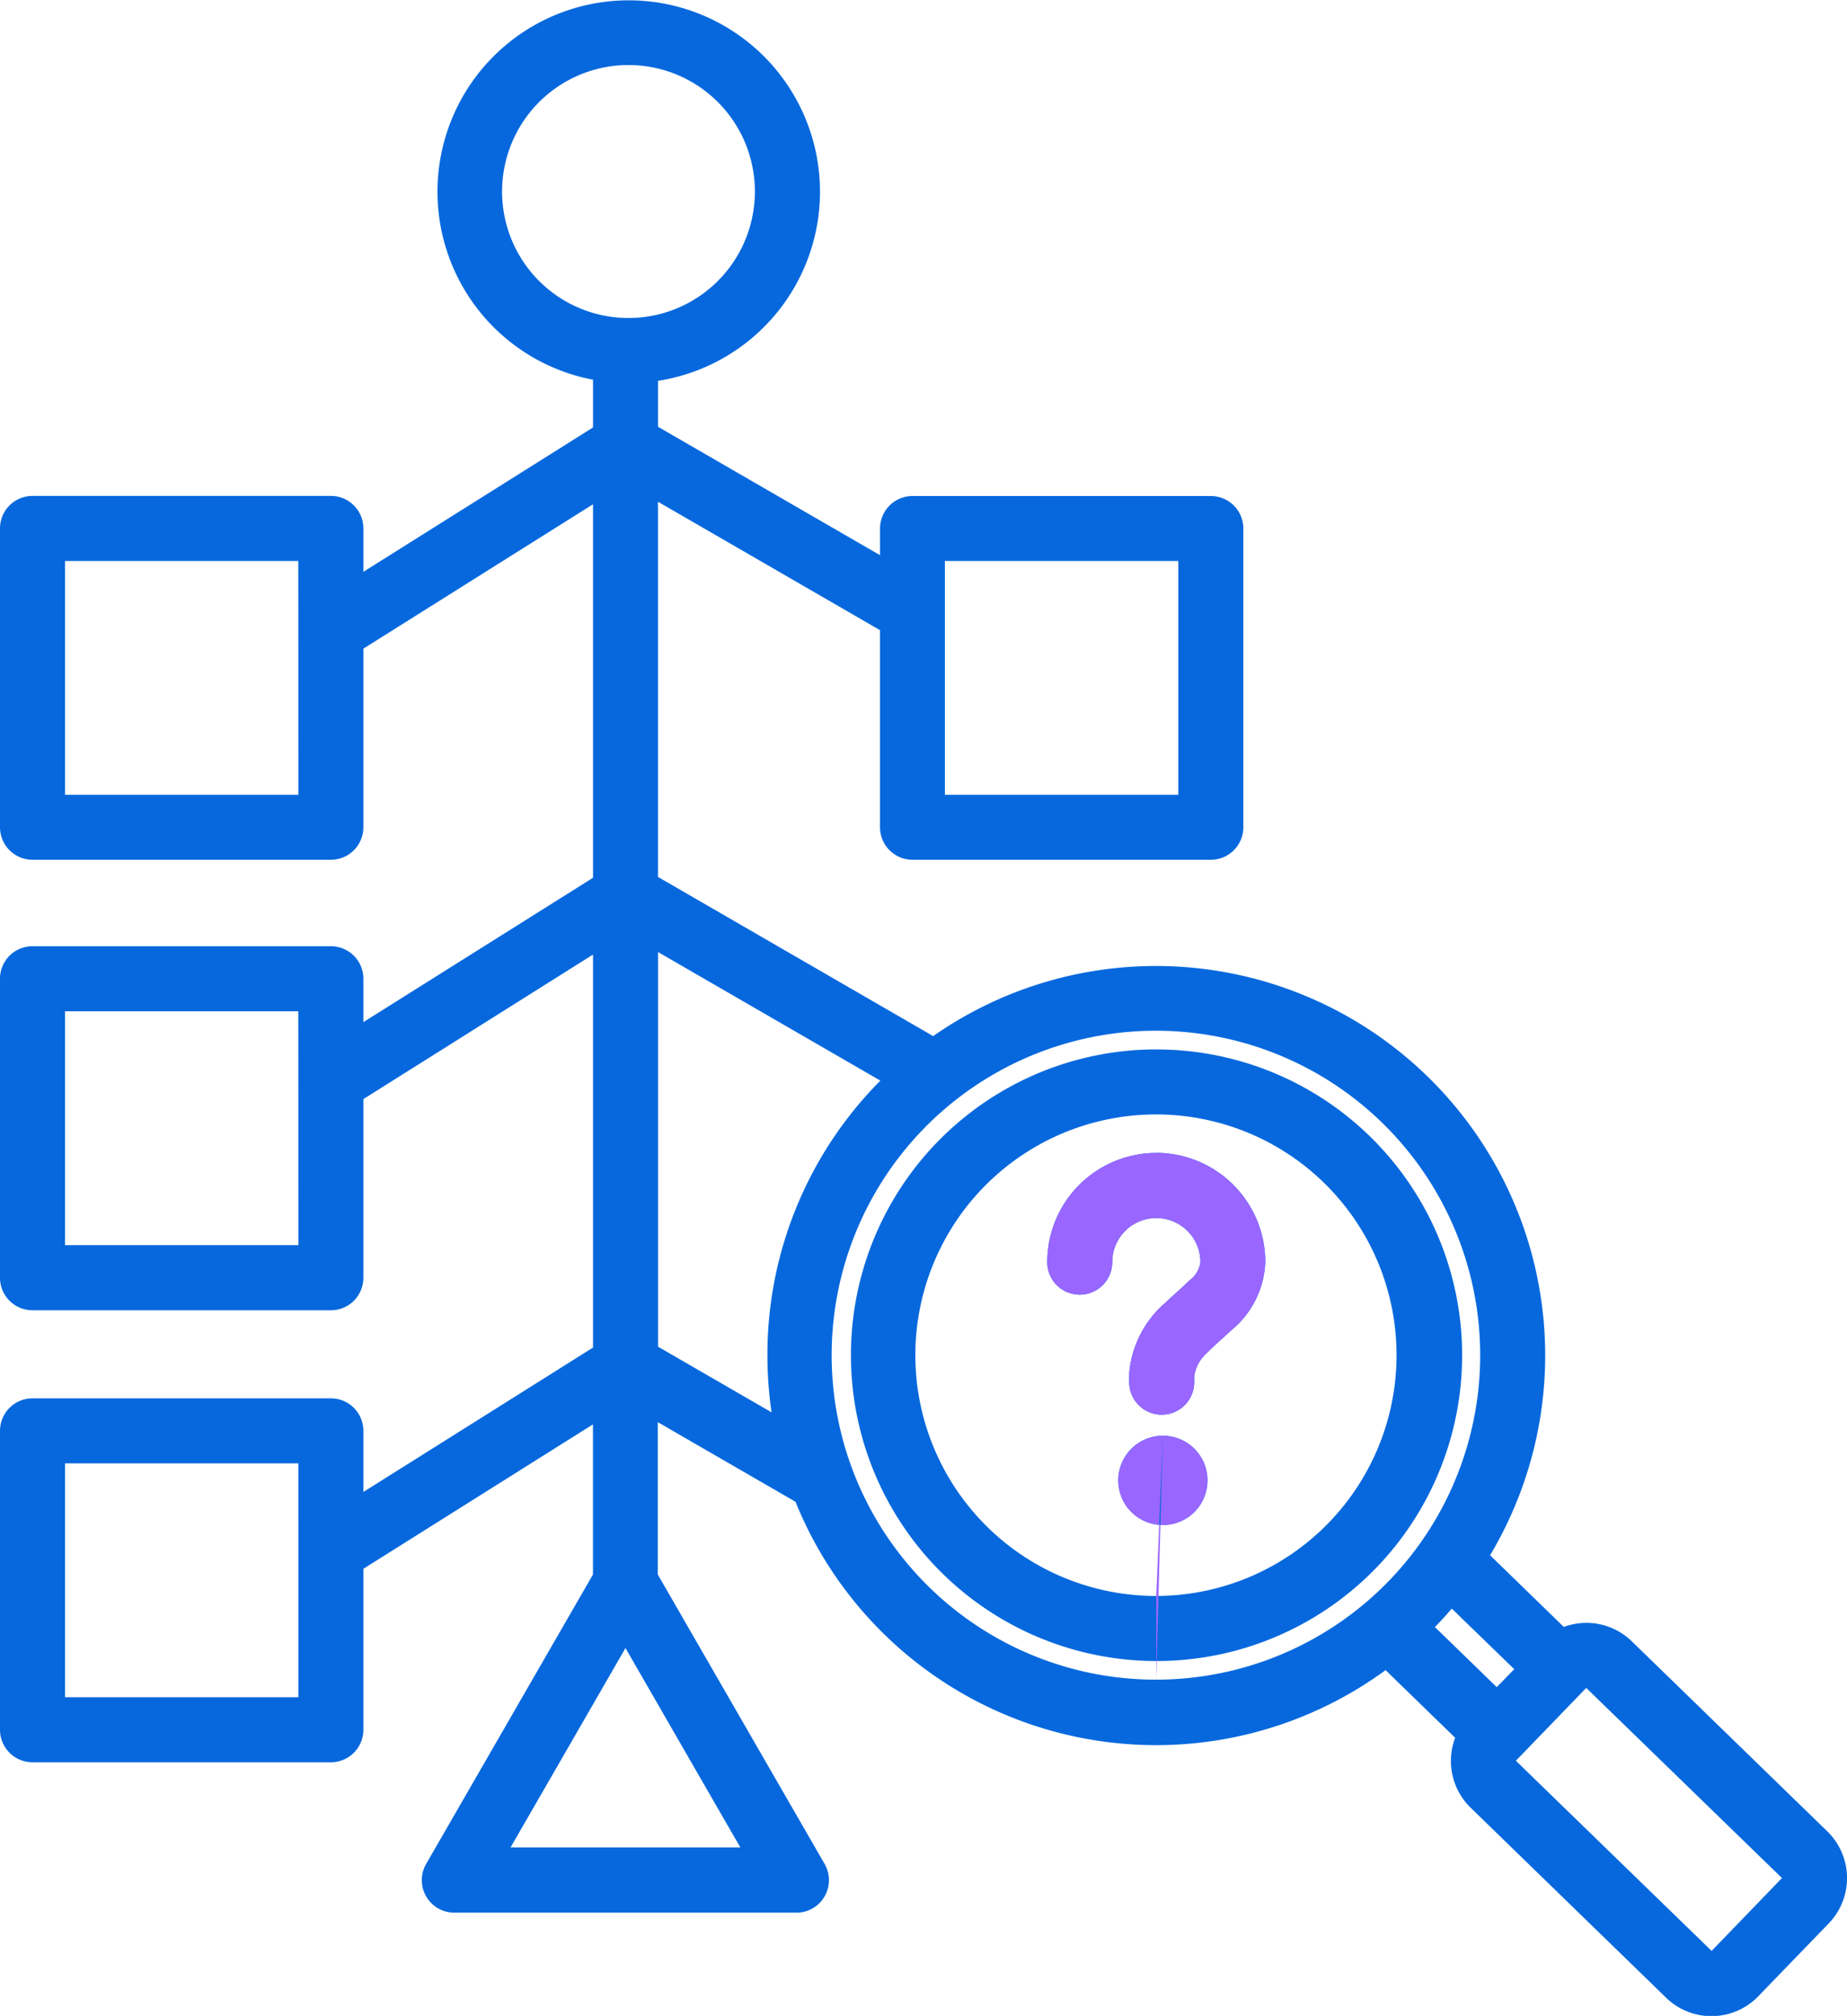 <svg xmlns="http://www.w3.org/2000/svg" width="63.226" height="68.964" viewBox="0 0 63.226 68.964">
  <g id="Group_374635" data-name="Group 374635" transform="translate(7365.613 -13824.518)">
    <path id="Path_385830" data-name="Path 385830" d="M12.439,22.19V28.3a1.112,1.112,0,0,1-1.112,1.112H1.112A1.112,1.112,0,0,1,0,28.3V18.077a1.112,1.112,0,0,1,1.112-1.112H11.327a1.112,1.112,0,0,1,1.112,1.112v1.485L20.3,14.623V12.99a6.547,6.547,0,1,1,2.225.038V14.6l7.6,4.393v-.912a1.112,1.112,0,0,1,1.112-1.112H41.45a1.112,1.112,0,0,1,1.112,1.112V28.3a1.112,1.112,0,0,1-1.112,1.112H31.236A1.112,1.112,0,0,1,30.124,28.3V21.558l-7.6-4.393V30l9.42,5.445a13.324,13.324,0,0,1,19.064,17.76l2.524,2.452a2.228,2.228,0,0,1,2.322.487l6.7,6.509A2.23,2.23,0,0,1,62.6,65.8l-2.419,2.5a2.227,2.227,0,0,1-3.142.047l-6.7-6.509a2.232,2.232,0,0,1-.526-2.389l-2.382-2.314a13.312,13.312,0,0,1-20.2-5.76l-4.714-2.724v5.213l5.71,9.9a1.112,1.112,0,0,1-.964,1.668H15.552a1.112,1.112,0,0,1-.964-1.668l5.71-9.9V48.728l-7.859,4.94v5.507a1.112,1.112,0,0,1-1.112,1.112H1.112A1.112,1.112,0,0,1,0,59.174V48.949a1.112,1.112,0,0,1,1.112-1.112H11.327a1.112,1.112,0,0,1,1.112,1.112V51.04L20.3,46.1V32.656L12.439,37.6v6.112a1.112,1.112,0,0,1-1.112,1.112H1.112A1.112,1.112,0,0,1,0,43.707V33.482A1.112,1.112,0,0,1,1.112,32.37H11.327a1.112,1.112,0,0,1,1.112,1.112v1.485L20.3,30.028V17.251Zm17.7,14.78-7.613-4.4v13.5l3.886,2.246a13.454,13.454,0,0,1-.142-1.955A13.291,13.291,0,0,1,30.135,36.97Zm19.558,18.06q-.278.325-.577.632l2.116,2.055.6-.614ZM21.411,56.38,17.477,63.2h7.866Zm-11.2-21.785H2.225v8h7.99Zm0-15.405H2.225v8h7.99Zm30.124,0h-7.99v8h7.99ZM51.891,60.235l6.7,6.505L61,64.248l-6.7-6.505ZM39.58,35.261a11.1,11.1,0,1,0,11.089,11.1,11.1,11.1,0,0,0-11.089-11.1m0,.641A10.461,10.461,0,1,1,29.129,46.363,10.456,10.456,0,0,1,39.58,35.9m0,2.225a8.236,8.236,0,1,0,8.226,8.236,8.231,8.231,0,0,0-8.226-8.236m.226,10.991a1.527,1.527,0,1,1-1.526,1.527,1.527,1.527,0,0,1,1.526-1.527m-.226-9.677a3.735,3.735,0,0,1,3.733,3.736,3.171,3.171,0,0,1-1.171,2.338c-.261.249-.552.488-.809.754a1.327,1.327,0,0,0-.453.808v.208a1.112,1.112,0,0,1-2.225,0v-.247c0-.022,0-.044,0-.065A3.578,3.578,0,0,1,39.9,44.561c.272-.264.567-.507.822-.764a.909.909,0,0,0,.37-.619,1.509,1.509,0,1,0-3.018,0,1.112,1.112,0,1,1-2.225,0A3.735,3.735,0,0,1,39.58,39.442ZM10.214,50.061H2.225v8h7.99ZM21.52,2.225a4.327,4.327,0,1,0,4.321,4.327A4.326,4.326,0,0,0,21.52,2.225" transform="translate(-7365.613 13824.518)" fill="#0768dd" fill-rule="evenodd"/>
    <path id="Path_385831" data-name="Path 385831" d="M39.58,59.69Zm0-2.225,0-.641,0-2.225.226-5.481a1.527,1.527,0,1,1-1.526,1.527,1.527,1.527,0,0,1,1.526-1.527m-.226-9.677a3.735,3.735,0,0,1,3.733,3.736,3.171,3.171,0,0,1-1.171,2.338c-.261.249-.552.488-.809.754a1.327,1.327,0,0,0-.453.808v.208a1.112,1.112,0,0,1-2.225,0v-.247c0-.022,0-.044,0-.065A3.578,3.578,0,0,1,39.9,44.561c.272-.264.567-.507.822-.764a.909.909,0,0,0,.37-.619,1.509,1.509,0,1,0-3.018,0,1.112,1.112,0,1,1-2.225,0A3.735,3.735,0,0,1,39.58,39.442Z" transform="translate(-7365.613 13824.518)" fill="#96f" fill-rule="evenodd"/>
  </g>
</svg>
